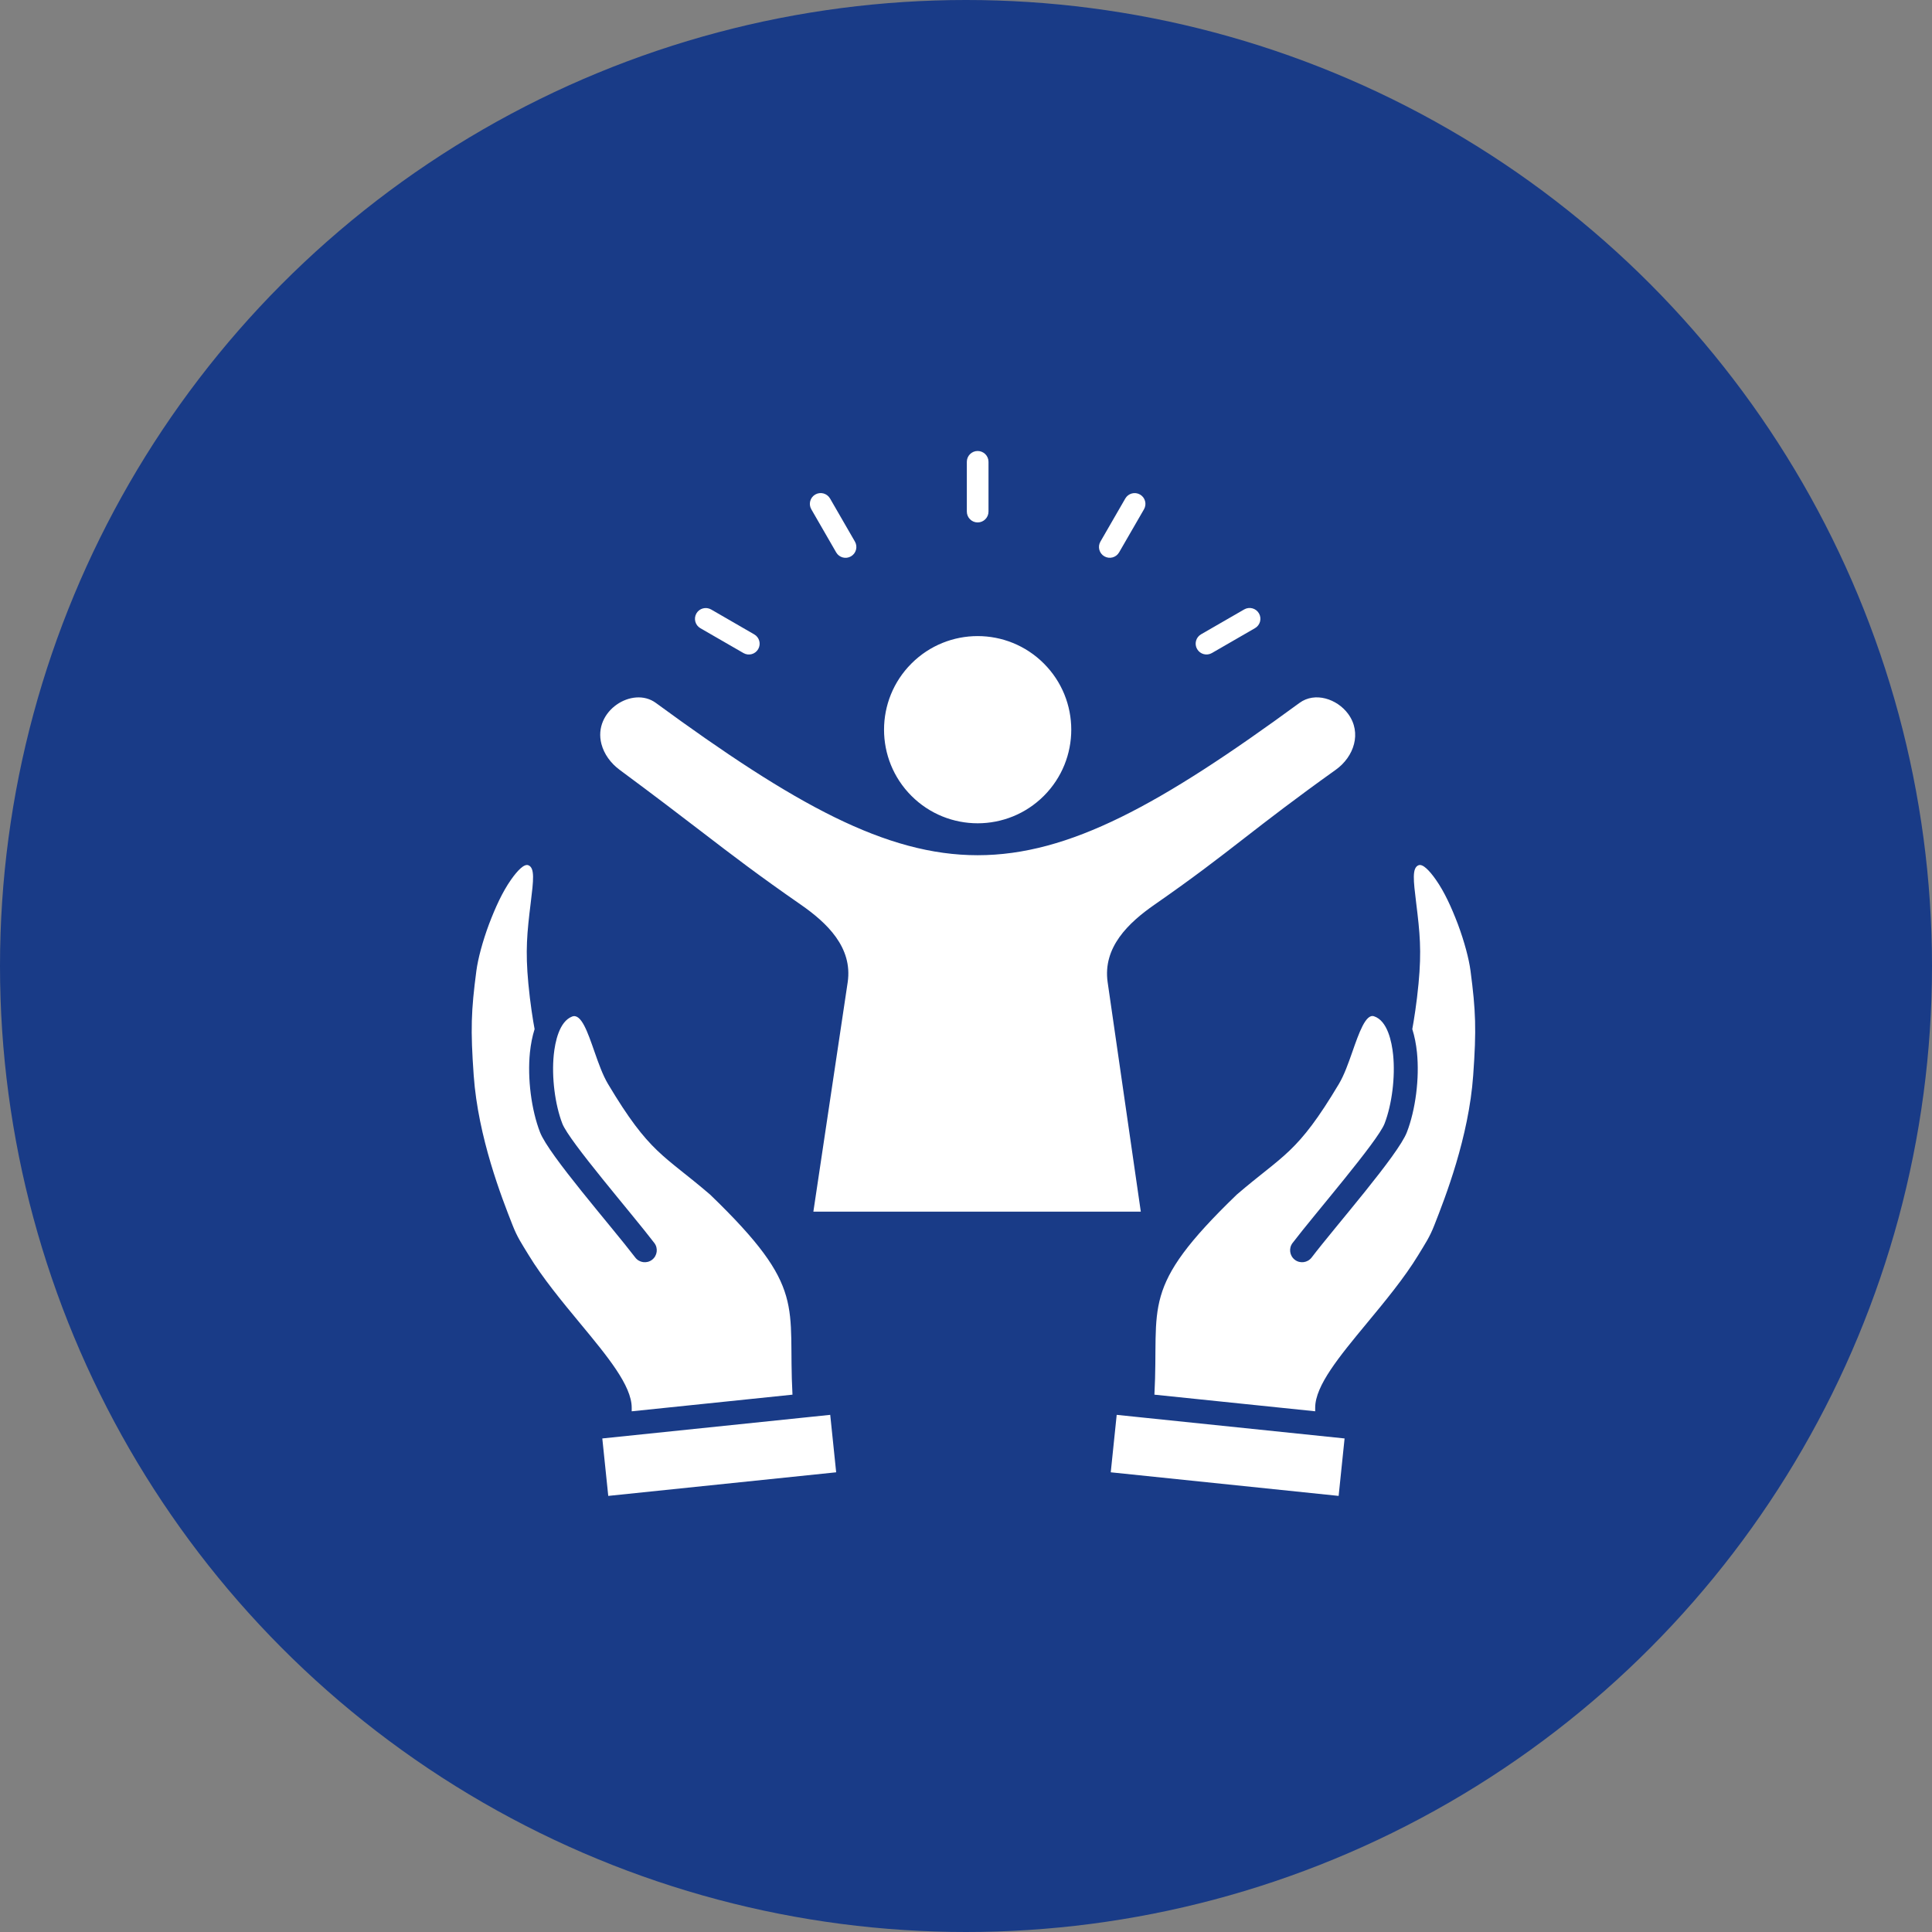 <svg xmlns="http://www.w3.org/2000/svg" width="65" height="65" viewBox="0 0 65 65" fill="none"><rect x="0" y="0" width="65" height="65" fill="#808080" stroke="none"/><circle cx="32.5" cy="32.5" r="32.5" fill="#193B87"></circle><path fill-rule="evenodd" clip-rule="evenodd" d="M48.258 41.215C48.259 41.214 48.259 41.214 48.258 41.215V41.215ZM38.389 47.686L37.57 47.601L37.37 49.534L45.037 50.328L45.237 48.395L38.389 47.686ZM41.611 40.19C38.32 43.364 39.002 43.89 38.839 46.922L44.248 47.481C44.248 47.441 44.248 47.4 44.248 47.36C44.249 46.618 45.059 45.639 45.977 44.529C46.59 43.79 47.253 42.988 47.717 42.224C47.949 41.84 48.099 41.627 48.259 41.214C48.248 41.24 48.257 41.219 48.259 41.214C48.618 40.3 49.415 38.27 49.564 36.178C49.675 34.631 49.651 34.011 49.474 32.662C49.421 32.257 49.267 31.68 49.05 31.096C48.83 30.52 48.6 30.012 48.305 29.592C48.092 29.289 47.869 29.057 47.728 29.109L47.728 29.109C47.5 29.196 47.554 29.625 47.645 30.371C47.77 31.385 47.831 31.976 47.725 33.093C47.664 33.748 47.565 34.355 47.515 34.623C47.592 34.865 47.643 35.13 47.672 35.407C47.761 36.283 47.624 37.338 47.333 38.092C47.038 38.86 44.941 41.243 44.128 42.308C43.993 42.485 43.739 42.519 43.563 42.384C43.386 42.249 43.352 41.995 43.487 41.819C44.241 40.831 46.352 38.398 46.582 37.802C46.83 37.158 46.946 36.237 46.87 35.486C46.826 35.054 46.682 34.338 46.225 34.191C45.949 34.102 45.721 34.751 45.498 35.39C45.361 35.78 45.225 36.167 45.044 36.471C43.643 38.818 43.189 38.835 41.611 40.19ZM17.242 41.215C17.242 41.214 17.242 41.214 17.242 41.215V41.215ZM27.151 47.682L20.264 48.395L20.464 50.328L28.132 49.534L27.932 47.601L27.151 47.682ZM23.89 40.19C22.312 38.835 21.858 38.818 20.457 36.471C20.276 36.168 20.14 35.78 20.003 35.39C19.773 34.731 19.555 34.082 19.247 34.201C18.814 34.368 18.675 35.06 18.631 35.486C18.555 36.237 18.671 37.158 18.919 37.802C19.149 38.398 21.26 40.831 22.014 41.819C22.149 41.995 22.115 42.249 21.938 42.384C21.761 42.519 21.508 42.485 21.373 42.308C20.56 41.243 18.464 38.86 18.168 38.092C17.877 37.338 17.74 36.283 17.829 35.407C17.858 35.13 17.909 34.865 17.986 34.623C17.935 34.355 17.837 33.748 17.776 33.093C17.671 31.976 17.732 31.385 17.856 30.371C17.947 29.625 18.001 29.195 17.773 29.109C17.632 29.057 17.41 29.289 17.196 29.592C16.901 30.012 16.671 30.52 16.451 31.096C16.234 31.68 16.081 32.257 16.027 32.662C15.85 34.01 15.827 34.631 15.937 36.178C16.086 38.271 16.883 40.301 17.243 41.215C17.244 41.219 17.253 41.24 17.243 41.215C17.403 41.627 17.552 41.841 17.785 42.224C18.248 42.988 18.911 43.79 19.523 44.529C20.442 45.639 21.252 46.618 21.253 47.36C21.253 47.401 21.253 47.441 21.253 47.482L26.662 46.922C26.498 43.89 27.181 43.364 23.89 40.19ZM35.119 22.323C33.889 21.093 31.895 21.093 30.665 22.323C29.435 23.552 29.435 25.547 30.665 26.777C31.895 28.006 33.889 28.006 35.119 26.777C36.349 25.547 36.349 23.552 35.119 22.323ZM27.365 40.764L28.519 33.051C28.695 31.873 27.819 31.045 26.942 30.436C25.515 29.446 24.658 28.79 23.579 27.962C22.86 27.411 22.04 26.783 20.852 25.904C20.542 25.676 20.322 25.365 20.235 25.033C19.941 23.921 21.279 23.073 22.064 23.648C31.392 30.481 34.393 30.481 43.721 23.648C44.241 23.266 44.986 23.513 45.357 24.018C45.824 24.655 45.556 25.459 44.939 25.899C43.548 26.893 42.673 27.572 41.854 28.207C40.976 28.889 40.163 29.519 38.843 30.436C37.965 31.046 37.096 31.872 37.266 33.049L38.381 40.764L27.365 40.764ZM33.257 17.212C33.257 17.413 33.093 17.577 32.892 17.577C32.691 17.577 32.528 17.413 32.528 17.212V15.537C32.528 15.336 32.691 15.173 32.892 15.173C33.093 15.173 33.257 15.336 33.257 15.537V17.212ZM28.763 18.221C28.863 18.395 28.804 18.617 28.63 18.718C28.456 18.819 28.234 18.76 28.133 18.586L27.296 17.135C27.195 16.961 27.254 16.739 27.428 16.638C27.602 16.537 27.824 16.597 27.925 16.77L28.763 18.221ZM25.375 21.343C25.549 21.442 25.609 21.665 25.509 21.838C25.41 22.012 25.188 22.072 25.014 21.972L23.563 21.135C23.39 21.035 23.33 20.813 23.429 20.639C23.529 20.465 23.751 20.406 23.925 20.505L25.375 21.343ZM37.651 18.584C37.551 18.758 37.33 18.817 37.156 18.718C36.982 18.618 36.922 18.396 37.022 18.223L37.859 16.772C37.959 16.598 38.181 16.538 38.355 16.638C38.529 16.738 38.588 16.959 38.489 17.133L37.651 18.584ZM40.773 21.971C40.599 22.071 40.377 22.012 40.276 21.838C40.175 21.664 40.234 21.442 40.408 21.341L41.859 20.504C42.033 20.403 42.255 20.462 42.356 20.636C42.457 20.81 42.397 21.033 42.224 21.133L40.773 21.971Z" fill="white"></path></svg>